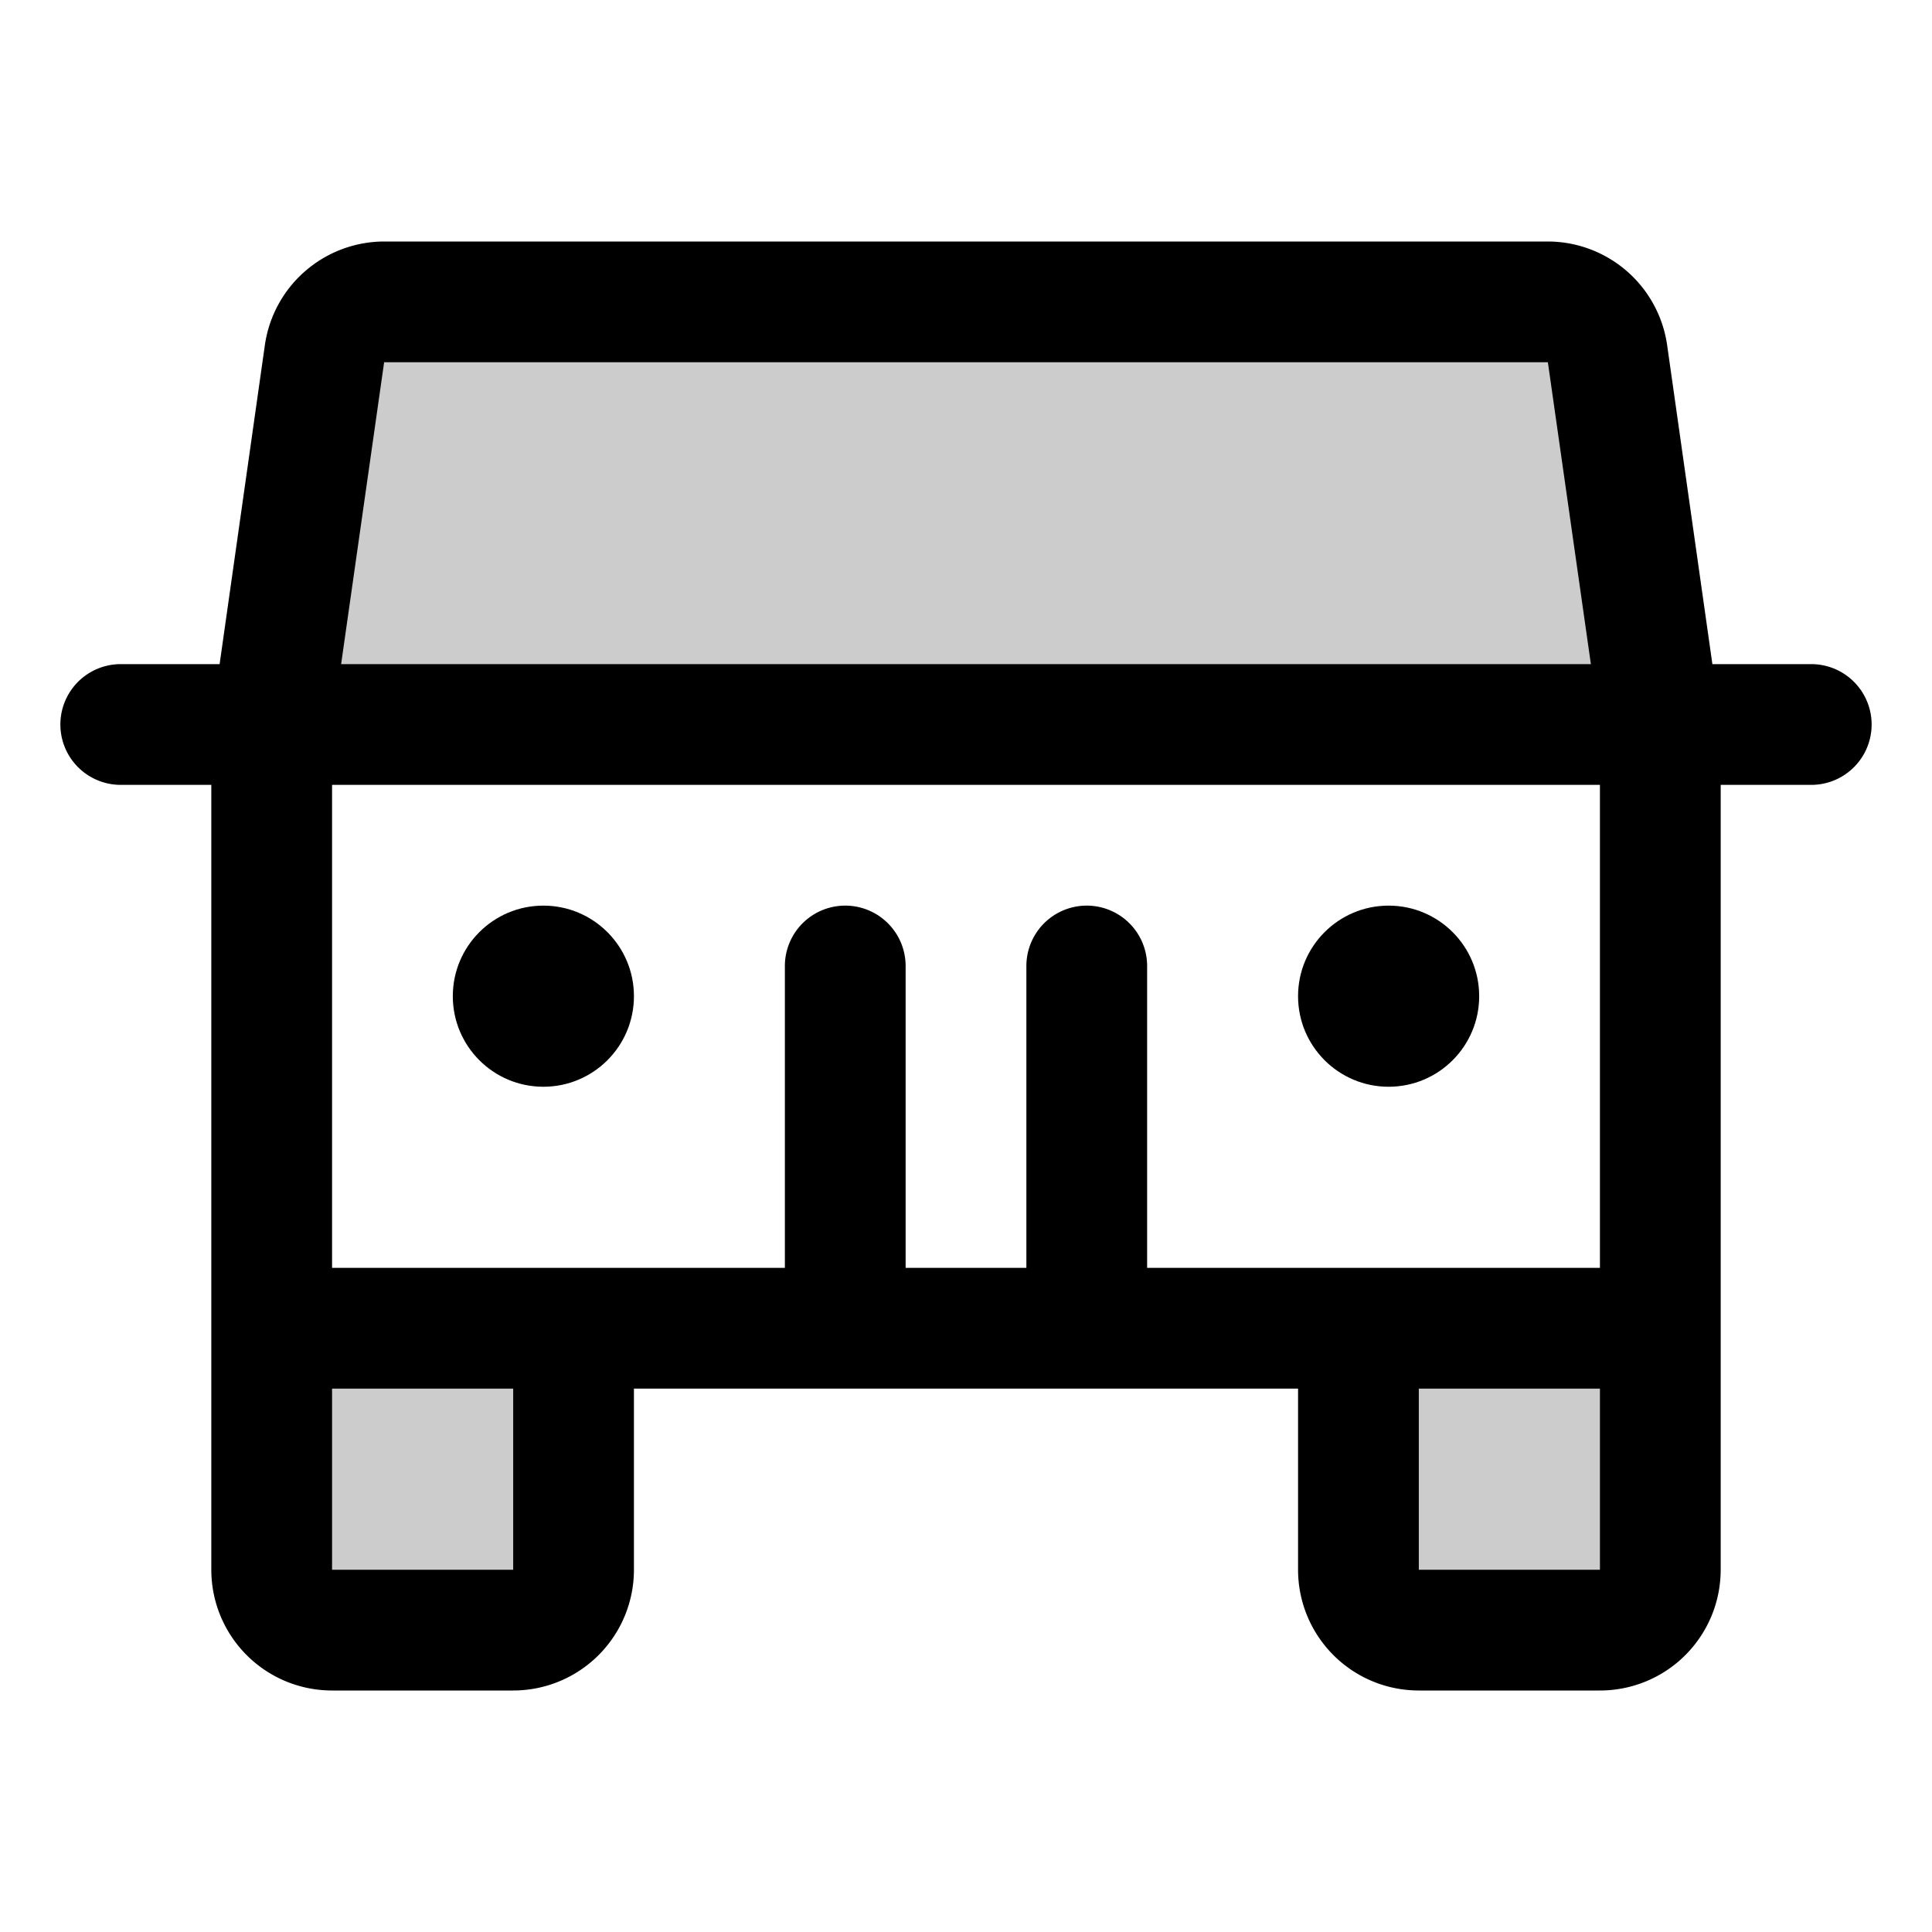 <svg xmlns="http://www.w3.org/2000/svg" viewBox="0 0 256 256" fill="currentColor"><g opacity="0.2"><path d="M220,176v32a8,8,0,0,1-8,8H188a8,8,0,0,1-8-8V176Z"/></g><g opacity="0.2"><path d="M76,176v32a8,8,0,0,1-8,8H44a8,8,0,0,1-8-8V176Z"/></g><g opacity="0.2"><path d="M36,96l7-49.1A8,8,0,0,1,50.9,40H205.1a8,8,0,0,1,7.9,6.9L220,96Z"/></g><path d="M240,88H226.9l-6-42.3A16,16,0,0,0,205.1,32H50.9A16,16,0,0,0,35.1,45.7L29.1,88H16a8,8,0,0,0,0,16H28V208a16,16,0,0,0,16,16H68a16,16,0,0,0,16-16V184h88v24a16,16,0,0,0,16,16h24a16,16,0,0,0,16-16V104h12a8,8,0,0,0,0-16ZM50.9,48H205.1l5.7,40H45.2ZM68,208H44V184H68Zm120,0V184h24v24Zm24-40H152V128a8,8,0,0,0-16,0v40H120V128a8,8,0,0,0-16,0v40H44V104H212Z"/><circle cx="72" cy="132" r="12"/><circle cx="184" cy="132" r="12"/></svg>